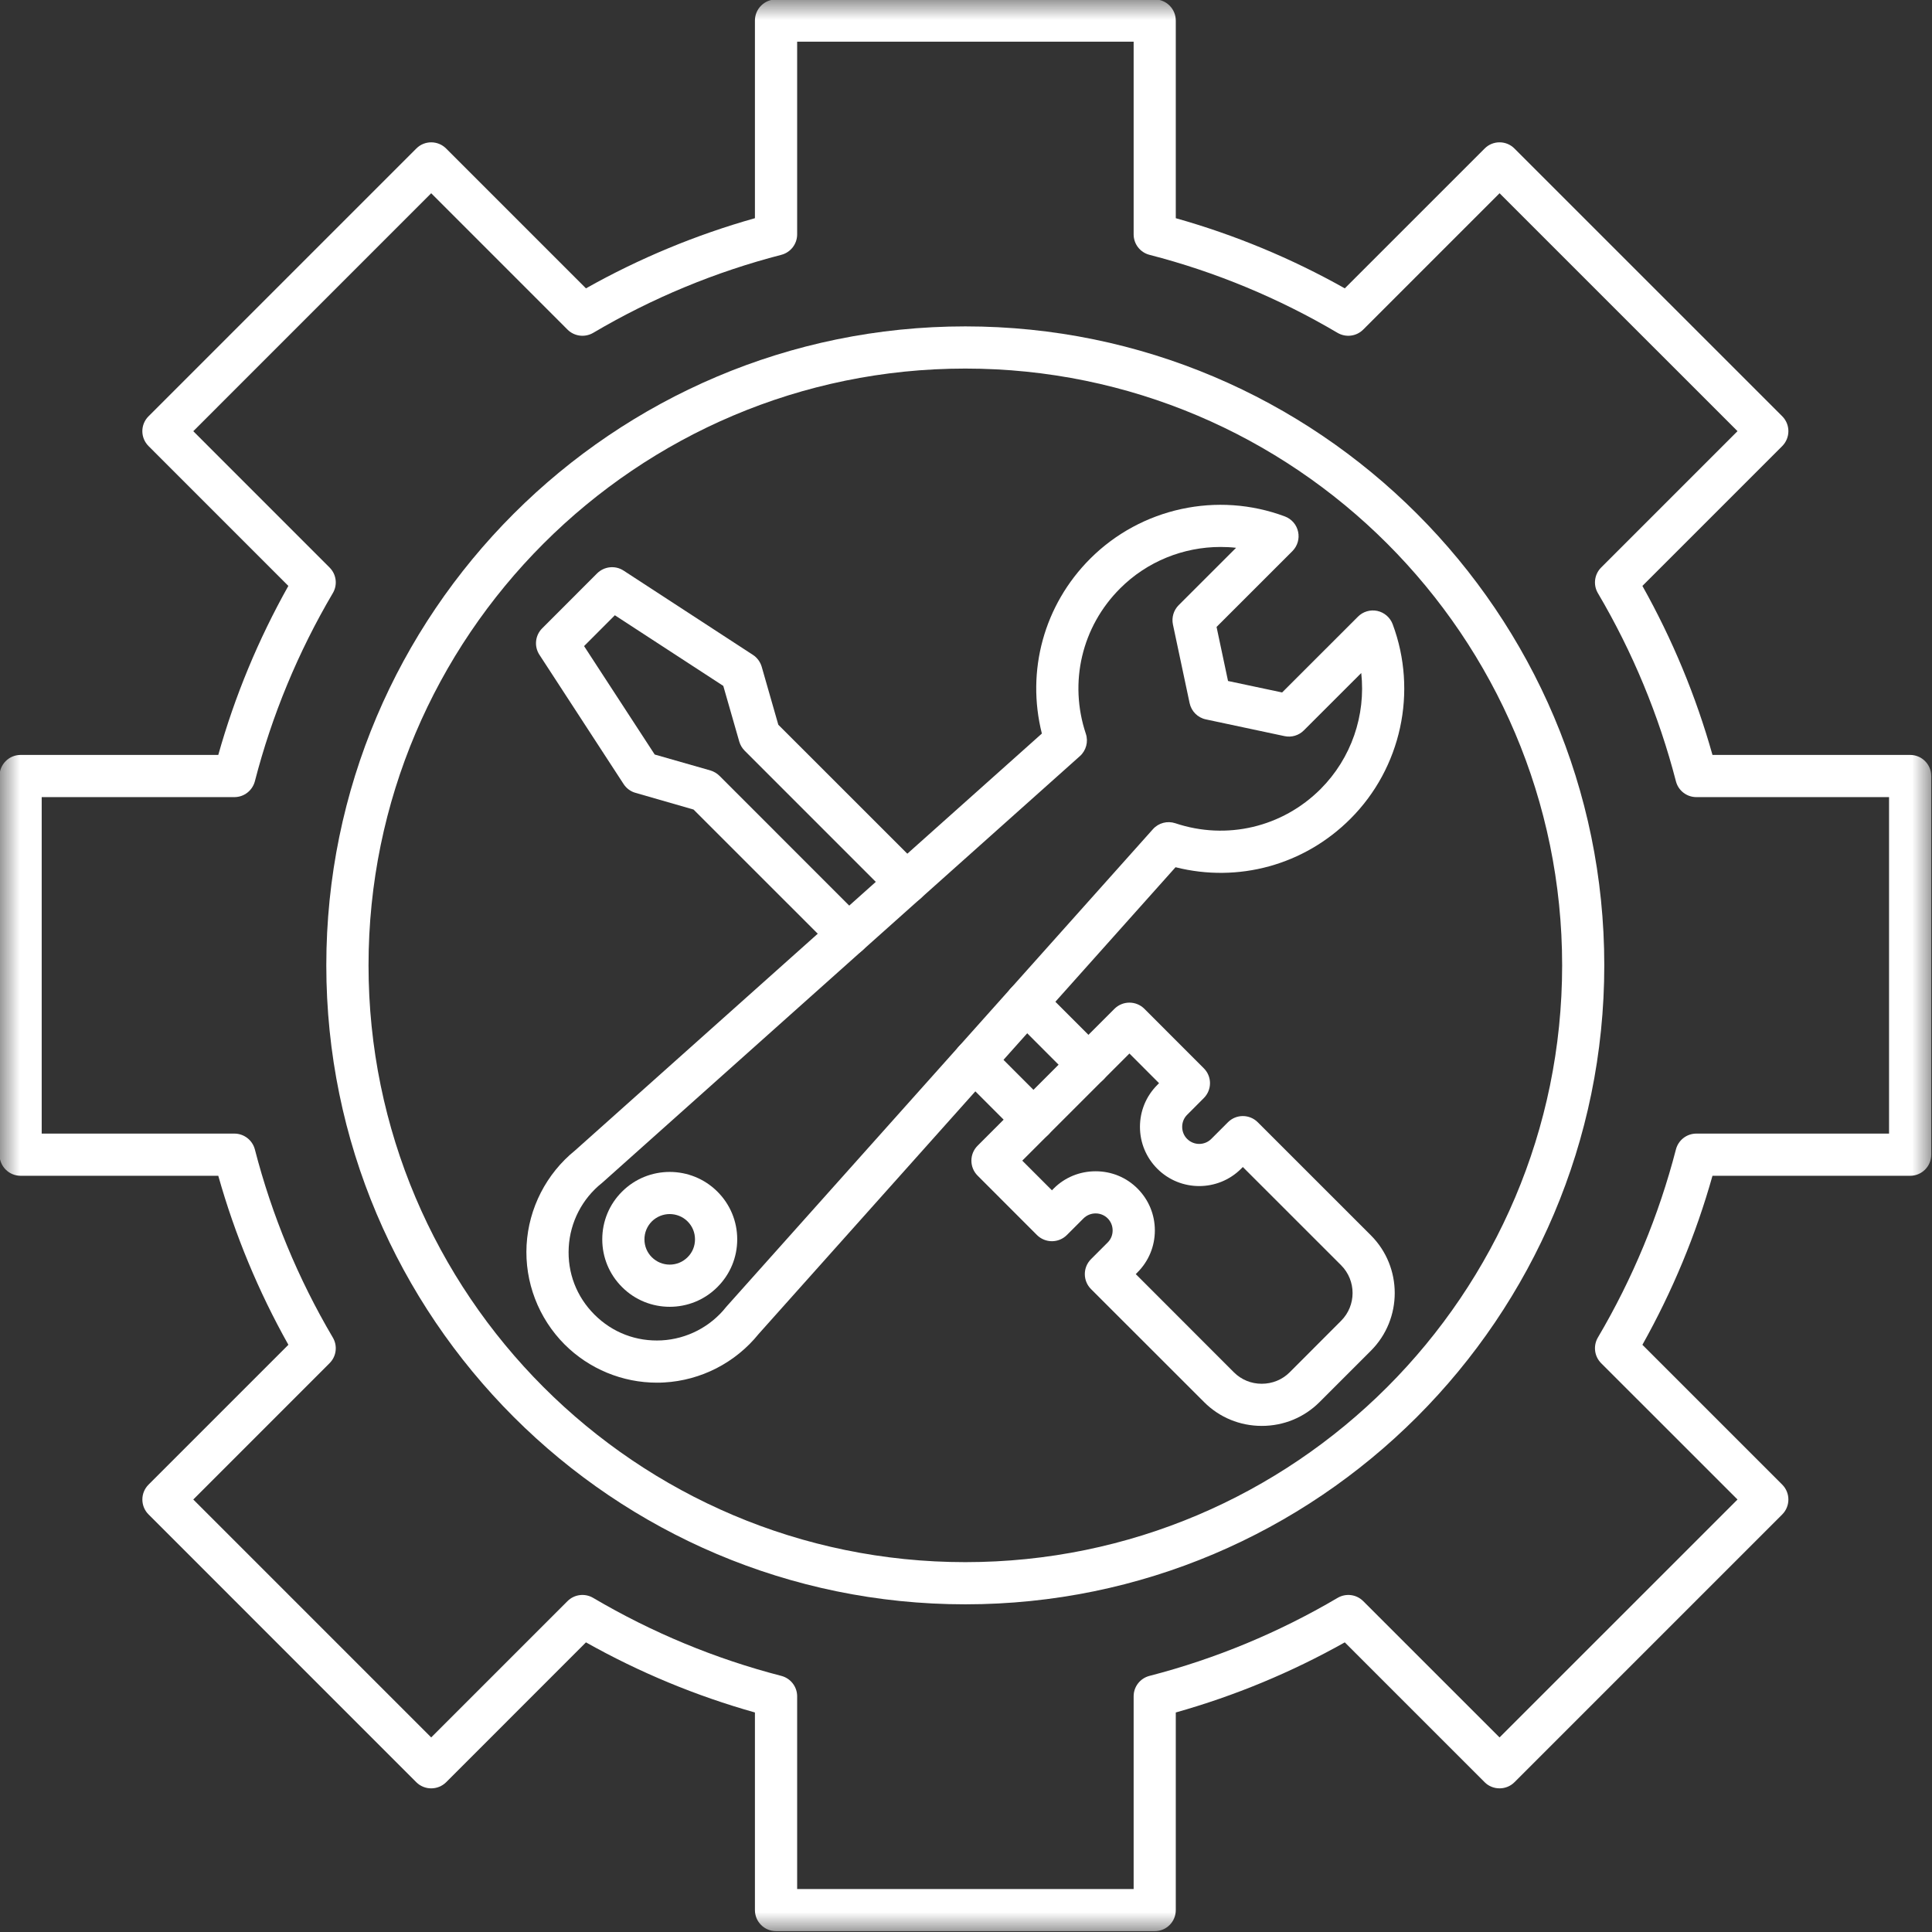 <svg width="48" height="48" viewBox="0 0 48 48" fill="none" xmlns="http://www.w3.org/2000/svg">
<rect x="0" y="0" width="48" height="48" fill="#333333" stroke="none"/>
<mask id="mask0_237_631" style="mask-type:luminance" maskUnits="userSpaceOnUse" x="0" y="0" width="48" height="48">
<path d="M0 0H48V48H0V0Z" fill="white"/>
</mask>
<g mask="url(#mask0_237_631)">
<path fill-rule="evenodd" clip-rule="evenodd" d="M19.805 46.932H28.165V42.143C28.165 41.906 28.326 41.697 28.558 41.637C30.197 41.214 31.769 40.561 33.232 39.699C33.438 39.578 33.699 39.61 33.868 39.779L37.256 43.166L43.168 37.255L39.78 33.868C39.611 33.699 39.578 33.437 39.699 33.23C40.562 31.767 41.214 30.195 41.638 28.557C41.698 28.326 41.906 28.164 42.145 28.164H46.933V19.804H42.145C41.906 19.804 41.697 19.642 41.638 19.411C41.213 17.772 40.562 16.199 39.699 14.736C39.578 14.531 39.611 14.269 39.78 14.1L43.168 10.712L37.256 4.801L33.868 8.189C33.699 8.358 33.438 8.39 33.232 8.27C31.768 7.406 30.196 6.753 28.558 6.331C28.326 6.271 28.165 6.062 28.165 5.824V1.035H19.805V5.823C19.805 6.062 19.643 6.271 19.412 6.331C17.774 6.754 16.201 7.406 14.737 8.27C14.531 8.39 14.269 8.358 14.1 8.189L10.713 4.801L4.802 10.713L8.188 14.1C8.358 14.269 8.391 14.531 8.269 14.736C7.406 16.2 6.755 17.773 6.332 19.411C6.271 19.642 6.063 19.804 5.824 19.804H1.036V28.164H5.824C6.063 28.164 6.271 28.326 6.332 28.557C6.755 30.196 7.407 31.769 8.269 33.231C8.391 33.437 8.358 33.699 8.188 33.868L4.802 37.255L10.713 43.166L14.1 39.779C14.269 39.61 14.532 39.578 14.737 39.699C16.201 40.562 17.774 41.214 19.412 41.637C19.643 41.697 19.805 41.906 19.805 42.144V46.932ZM28.689 47.979H19.281C18.991 47.979 18.756 47.746 18.756 47.455V42.546C17.295 42.135 15.887 41.551 14.558 40.804L11.084 44.279C10.879 44.482 10.547 44.482 10.343 44.279L3.691 37.626C3.592 37.528 3.537 37.394 3.537 37.255C3.537 37.116 3.592 36.983 3.691 36.885L7.165 33.411C6.419 32.083 5.835 30.674 5.423 29.212H0.512C0.223 29.212 -0.012 28.977 -0.012 28.688V19.28C-0.012 18.991 0.223 18.756 0.512 18.756H5.423C5.834 17.294 6.418 15.886 7.164 14.557L3.691 11.083C3.485 10.877 3.485 10.547 3.691 10.342L10.343 3.69C10.547 3.485 10.879 3.485 11.084 3.69L14.558 7.164C15.886 6.417 17.295 5.833 18.756 5.421V0.51C18.756 0.222 18.991 -0.014 19.281 -0.014H28.689C28.978 -0.014 29.212 0.222 29.212 0.511V5.421C30.674 5.833 32.083 6.417 33.411 7.164L36.886 3.69C36.983 3.591 37.117 3.536 37.256 3.536C37.395 3.536 37.528 3.591 37.626 3.69L44.279 10.342C44.483 10.547 44.483 10.877 44.279 11.083L40.805 14.557C41.55 15.885 42.135 17.294 42.546 18.756H47.457C47.747 18.756 47.981 18.991 47.981 19.28V28.688C47.981 28.977 47.747 29.212 47.457 29.212H42.546C42.136 30.673 41.55 32.082 40.805 33.411L44.279 36.885C44.377 36.983 44.432 37.116 44.432 37.255C44.432 37.394 44.377 37.528 44.279 37.626L37.626 44.279C37.528 44.377 37.395 44.431 37.256 44.431C37.117 44.431 36.983 44.377 36.886 44.279L33.411 40.804C32.084 41.55 30.675 42.134 29.212 42.546V47.455C29.212 47.746 28.978 47.98 28.689 47.979Z" fill="white"/>
</g>
<path fill-rule="evenodd" clip-rule="evenodd" d="M23.983 9.157C15.808 9.157 9.156 15.808 9.156 23.983C9.156 32.16 15.808 38.811 23.983 38.811C32.159 38.811 38.811 32.16 38.811 23.983C38.811 15.808 32.159 9.157 23.983 9.157ZM23.983 39.859C15.23 39.859 8.107 32.737 8.107 23.983C8.107 15.229 15.23 8.109 23.983 8.109C32.737 8.109 39.858 15.229 39.858 23.983C39.858 32.737 32.737 39.859 23.983 39.859Z" fill="white"/>
<path fill-rule="evenodd" clip-rule="evenodd" d="M30.324 13.589C29.404 13.589 28.499 13.948 27.828 14.62C26.877 15.57 26.551 16.953 26.977 18.229C27.044 18.427 26.985 18.647 26.829 18.786L14.976 29.373C14.969 29.379 14.962 29.386 14.954 29.392C14.465 29.781 14.164 30.364 14.13 30.99C14.095 31.62 14.322 32.214 14.769 32.661C15.217 33.109 15.811 33.335 16.442 33.301C17.065 33.266 17.648 32.966 18.038 32.475C18.045 32.469 18.051 32.462 18.057 32.453L28.644 20.601C28.783 20.445 29.002 20.387 29.2 20.453C30.476 20.88 31.86 20.553 32.81 19.603C33.575 18.837 33.935 17.77 33.82 16.721L32.394 18.146C32.269 18.272 32.088 18.326 31.915 18.289L29.96 17.873C29.757 17.831 29.6 17.672 29.556 17.471L29.141 15.515C29.105 15.342 29.158 15.162 29.283 15.036L30.71 13.61C30.581 13.595 30.452 13.589 30.324 13.589ZM16.32 34.352C15.464 34.352 14.637 34.011 14.028 33.403C13.377 32.75 13.032 31.85 13.083 30.931C13.135 30.015 13.574 29.159 14.288 28.582L25.885 18.225C25.492 16.667 25.937 15.029 27.086 13.88C28.351 12.616 30.248 12.204 31.923 12.831C32.089 12.893 32.214 13.036 32.251 13.211C32.289 13.384 32.236 13.565 32.11 13.692L30.225 15.576L30.51 16.919L31.854 17.204L33.739 15.32C33.864 15.194 34.046 15.141 34.22 15.178C34.394 15.217 34.537 15.34 34.6 15.507C35.226 17.181 34.814 19.081 33.551 20.343C32.401 21.494 30.764 21.939 29.206 21.546L18.849 33.141C18.272 33.856 17.417 34.296 16.5 34.347C16.44 34.351 16.38 34.352 16.32 34.352Z" fill="white"/>
<path fill-rule="evenodd" clip-rule="evenodd" d="M16.639 30.163C16.479 30.163 16.317 30.225 16.194 30.346C16.076 30.466 16.011 30.623 16.011 30.791C16.011 30.96 16.076 31.117 16.194 31.235C16.44 31.48 16.838 31.481 17.083 31.235C17.203 31.117 17.267 30.96 17.267 30.791C17.267 30.623 17.203 30.466 17.083 30.346C16.961 30.224 16.8 30.164 16.639 30.163ZM16.639 32.467C16.21 32.467 15.78 32.304 15.454 31.976C15.137 31.66 14.963 31.239 14.963 30.791C14.963 30.343 15.137 29.922 15.454 29.606C16.107 28.953 17.17 28.953 17.824 29.606C18.141 29.922 18.316 30.343 18.316 30.791C18.316 31.239 18.141 31.66 17.824 31.976C17.497 32.304 17.069 32.467 16.639 32.467Z" fill="white"/>
<path fill-rule="evenodd" clip-rule="evenodd" d="M28.218 31.655L30.657 34.096C30.84 34.278 31.086 34.38 31.348 34.379C31.612 34.379 31.857 34.278 32.04 34.096L33.318 32.816C33.7 32.435 33.7 31.815 33.318 31.433L30.878 28.994L30.835 29.037C30.261 29.611 29.326 29.611 28.753 29.037C28.476 28.759 28.322 28.39 28.322 27.996C28.322 27.602 28.476 27.232 28.753 26.955L28.796 26.911L28.06 26.174L25.398 28.836L26.135 29.573L26.179 29.528C26.456 29.251 26.826 29.1 27.221 29.1C27.614 29.1 27.984 29.251 28.261 29.529C28.538 29.807 28.692 30.175 28.692 30.57C28.692 30.964 28.538 31.334 28.261 31.611L28.218 31.655ZM31.349 35.426C30.807 35.426 30.297 35.217 29.916 34.835L27.105 32.026C26.901 31.821 26.901 31.489 27.105 31.284L27.52 30.869C27.599 30.791 27.643 30.685 27.643 30.57C27.643 30.456 27.599 30.349 27.52 30.27C27.441 30.191 27.334 30.147 27.221 30.147C27.107 30.147 27 30.191 26.92 30.27L26.506 30.684C26.3 30.889 25.97 30.888 25.764 30.685L24.287 29.207C24.083 29.002 24.083 28.67 24.287 28.466L27.689 25.063C27.788 24.965 27.921 24.91 28.06 24.91C28.199 24.91 28.333 24.965 28.431 25.063L29.908 26.541C30.007 26.639 30.062 26.772 30.062 26.911C30.062 27.051 30.006 27.184 29.908 27.282L29.494 27.697C29.415 27.775 29.371 27.883 29.371 27.996C29.371 28.11 29.415 28.218 29.494 28.296C29.66 28.462 29.928 28.462 30.094 28.296L30.508 27.882C30.713 27.677 31.044 27.677 31.25 27.883L34.06 30.692C34.849 31.482 34.849 32.768 34.06 33.558L32.782 34.836C32.4 35.217 31.892 35.426 31.349 35.426Z" fill="white"/>
<path fill-rule="evenodd" clip-rule="evenodd" d="M21.079 23.744C20.944 23.744 20.81 23.693 20.709 23.59L17.231 20.113L15.789 19.698C15.667 19.664 15.564 19.587 15.494 19.481L13.402 16.268C13.266 16.06 13.295 15.786 13.47 15.611L14.835 14.245C15.011 14.071 15.284 14.041 15.492 14.176L18.706 16.27C18.811 16.338 18.888 16.444 18.924 16.564L19.337 18.006L22.892 21.56C23.097 21.766 23.097 22.098 22.892 22.302C22.687 22.506 22.355 22.506 22.151 22.302L18.501 18.651C18.438 18.588 18.392 18.51 18.367 18.425L17.97 17.041L15.276 15.286L14.511 16.052L16.266 18.746L17.651 19.142C17.736 19.168 17.814 19.214 17.876 19.276L21.449 22.85C21.654 23.054 21.654 23.385 21.449 23.59C21.347 23.693 21.213 23.744 21.079 23.744ZM27.043 26.976C26.908 26.976 26.774 26.925 26.671 26.823L25.129 25.279C24.925 25.075 24.925 24.743 25.129 24.538C25.333 24.334 25.665 24.334 25.87 24.538L27.413 26.081C27.617 26.286 27.617 26.618 27.413 26.823C27.31 26.925 27.177 26.976 27.043 26.976ZM25.677 28.341C25.543 28.341 25.409 28.291 25.306 28.188L23.84 26.722C23.635 26.518 23.635 26.186 23.84 25.981C24.045 25.777 24.377 25.777 24.581 25.981L26.047 27.448C26.251 27.651 26.251 27.983 26.047 28.188C25.945 28.291 25.81 28.341 25.677 28.341Z" fill="white"/>
</svg>
